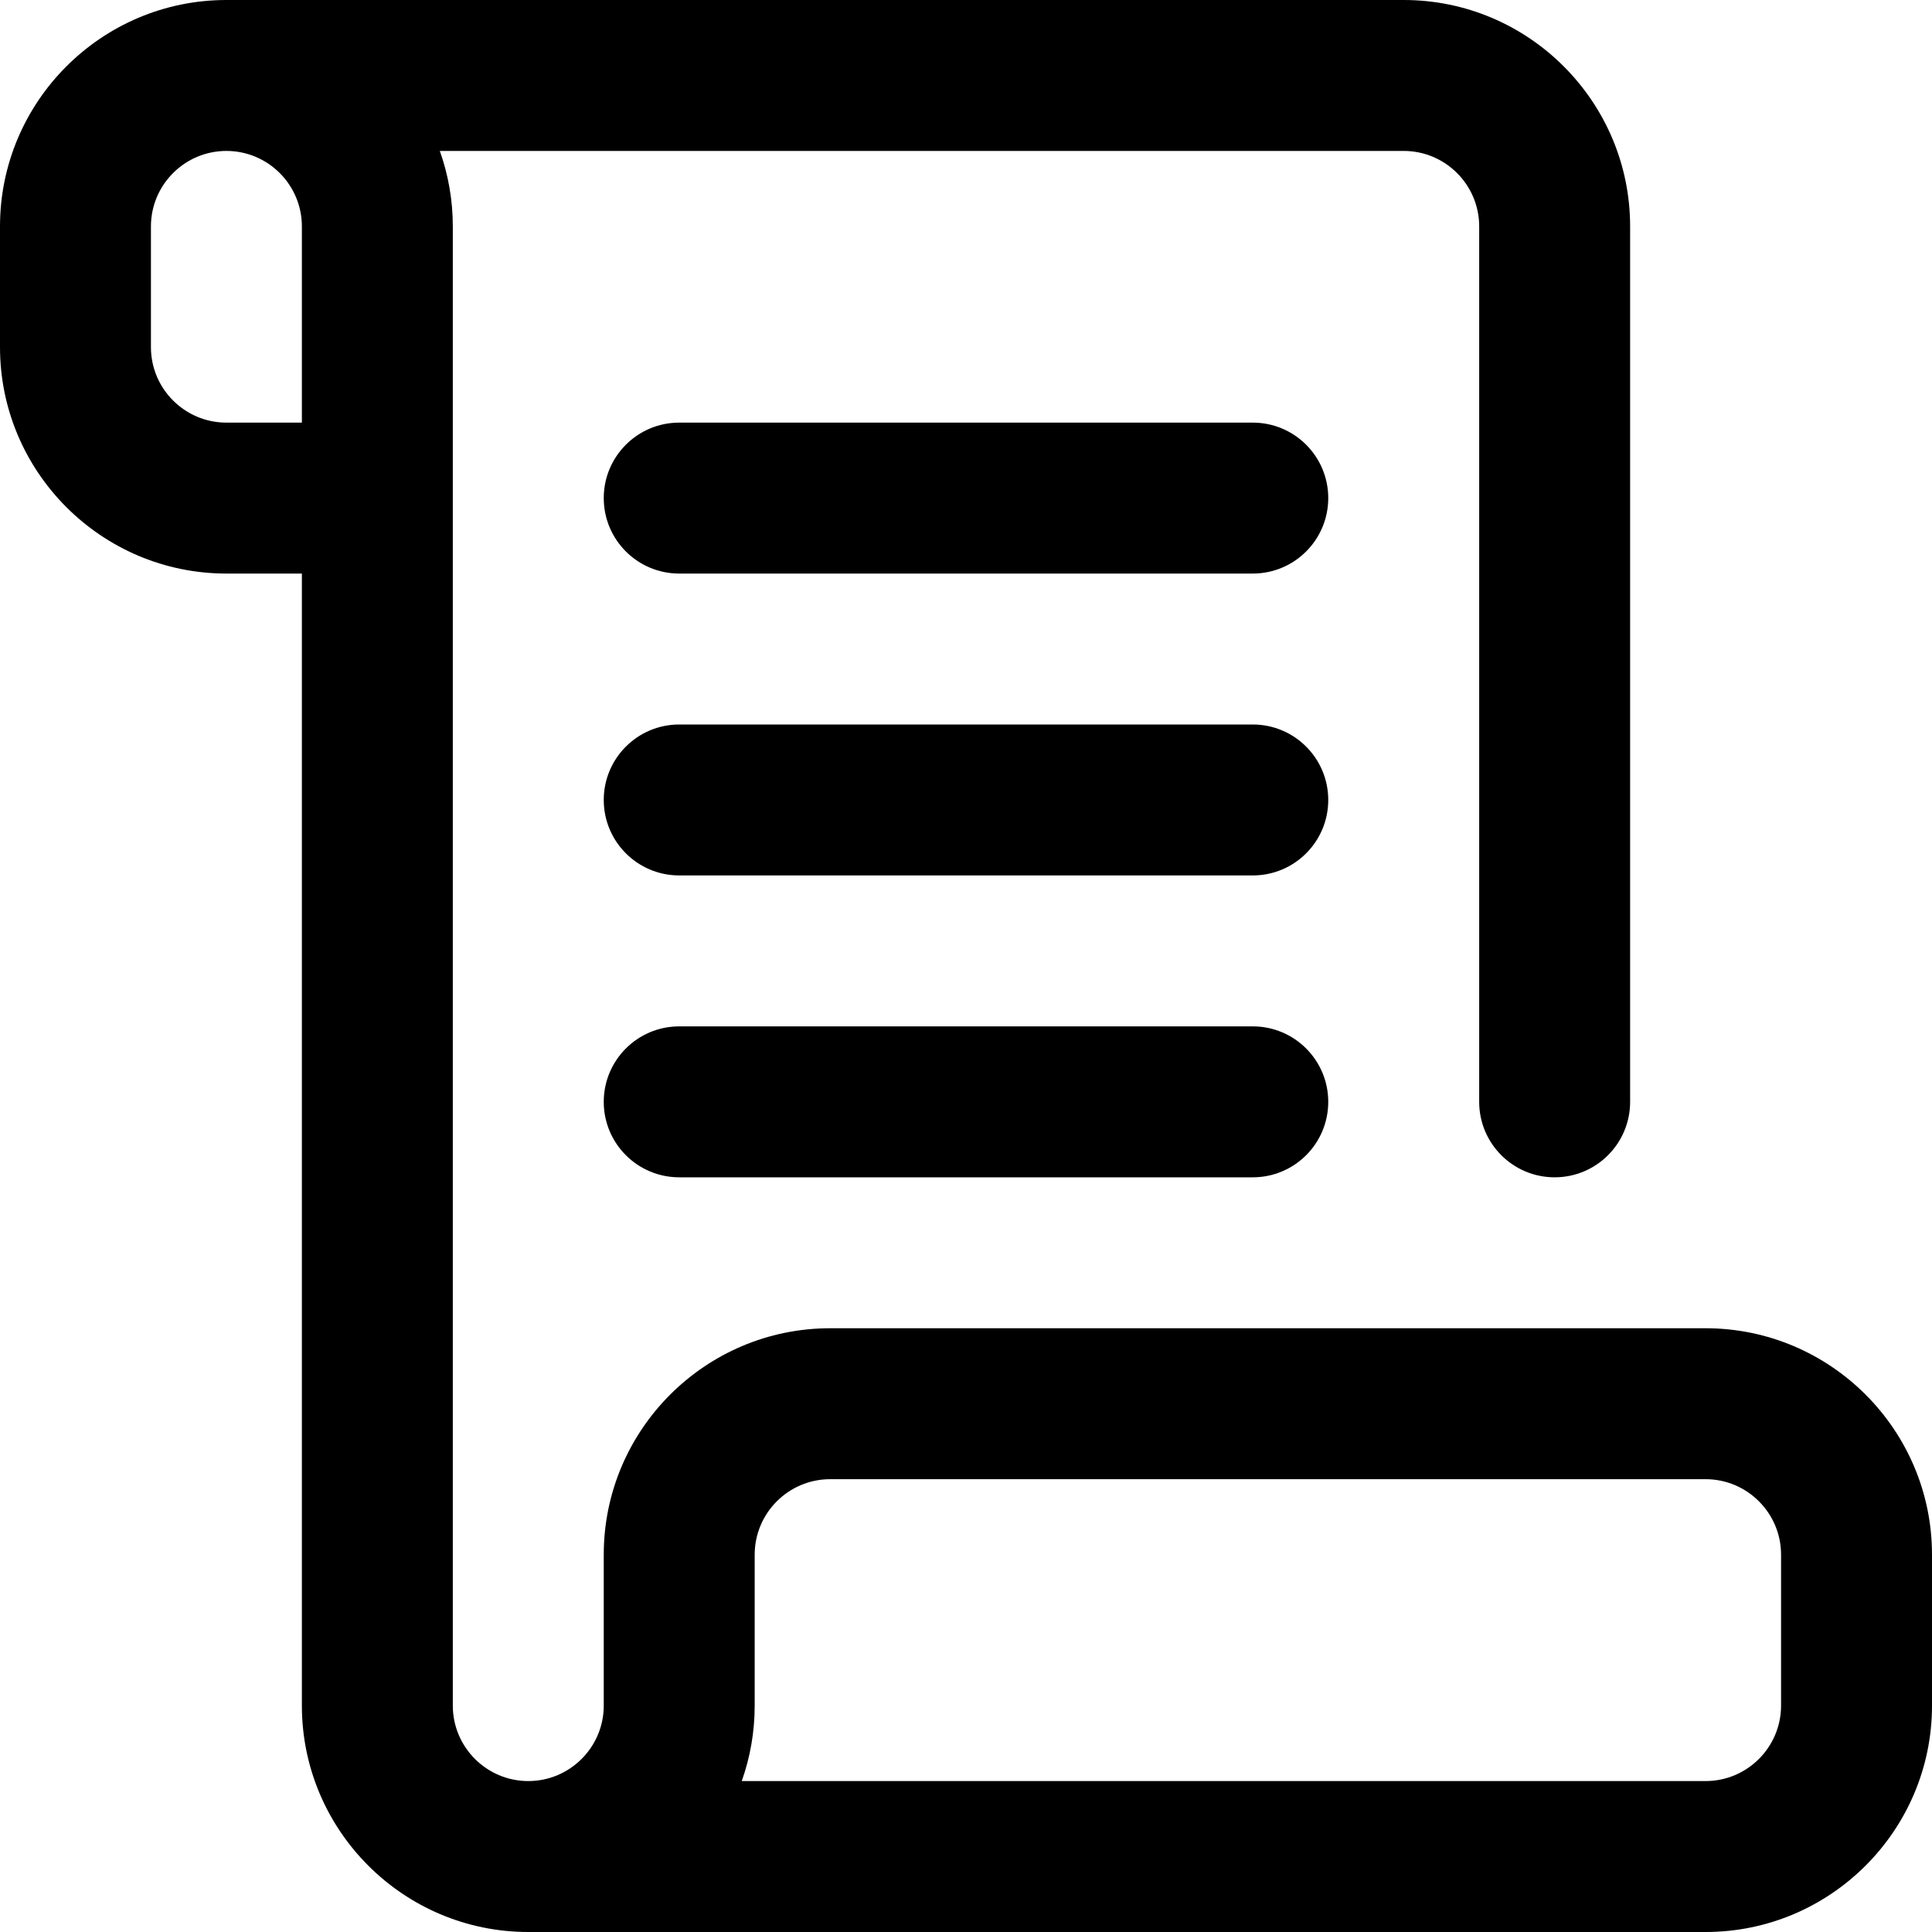 <svg id="Capa_1" enable-background="new 0 0 512 512" height="512" viewBox="0 0 512 512" width="512" xmlns="http://www.w3.org/2000/svg"><g><g><path d="m332 112h-152c-11.046 0-20 8.954-20 20s8.954 20 20 20h152c11.046 0 20-8.954 20-20s-8.954-20-20-20z"/><path d="m332 192h-152c-11.046 0-20 8.954-20 20s8.954 20 20 20h152c11.046 0 20-8.954 20-20s-8.954-20-20-20z"/><path d="m332 272h-152c-11.046 0-20 8.954-20 20s8.954 20 20 20h152c11.046 0 20-8.954 20-20s-8.954-20-20-20z"/><path d="m452 352h-232c-33.084 0-60 26.916-60 60v40c0 11.028-8.972 20-20 20s-20-8.972-20-20v-392c0-7.011-1.22-13.74-3.44-20h255.44c11.028 0 20 8.972 20 20v232c0 11.046 8.954 20 20 20s20-8.954 20-20v-232c0-33.084-26.916-60-60-60h-312c-33.084 0-60 26.916-60 60v32c0 33.084 26.916 60 60 60h20v300c0 33.084 26.916 60 60 60h312c33.084 0 60-26.916 60-60v-40c0-33.084-26.916-60-60-60zm-412-260v-32c0-11.028 8.972-20 20-20s20 8.972 20 20v52h-20c-11.028 0-20-8.972-20-20zm432 360c0 11.028-8.972 20-20 20h-255.427c2.219-6.258 3.427-12.991 3.427-20v-40c0-11.028 8.972-20 20-20h232c11.028 0 20 8.972 20 20z"/></g></g></svg>